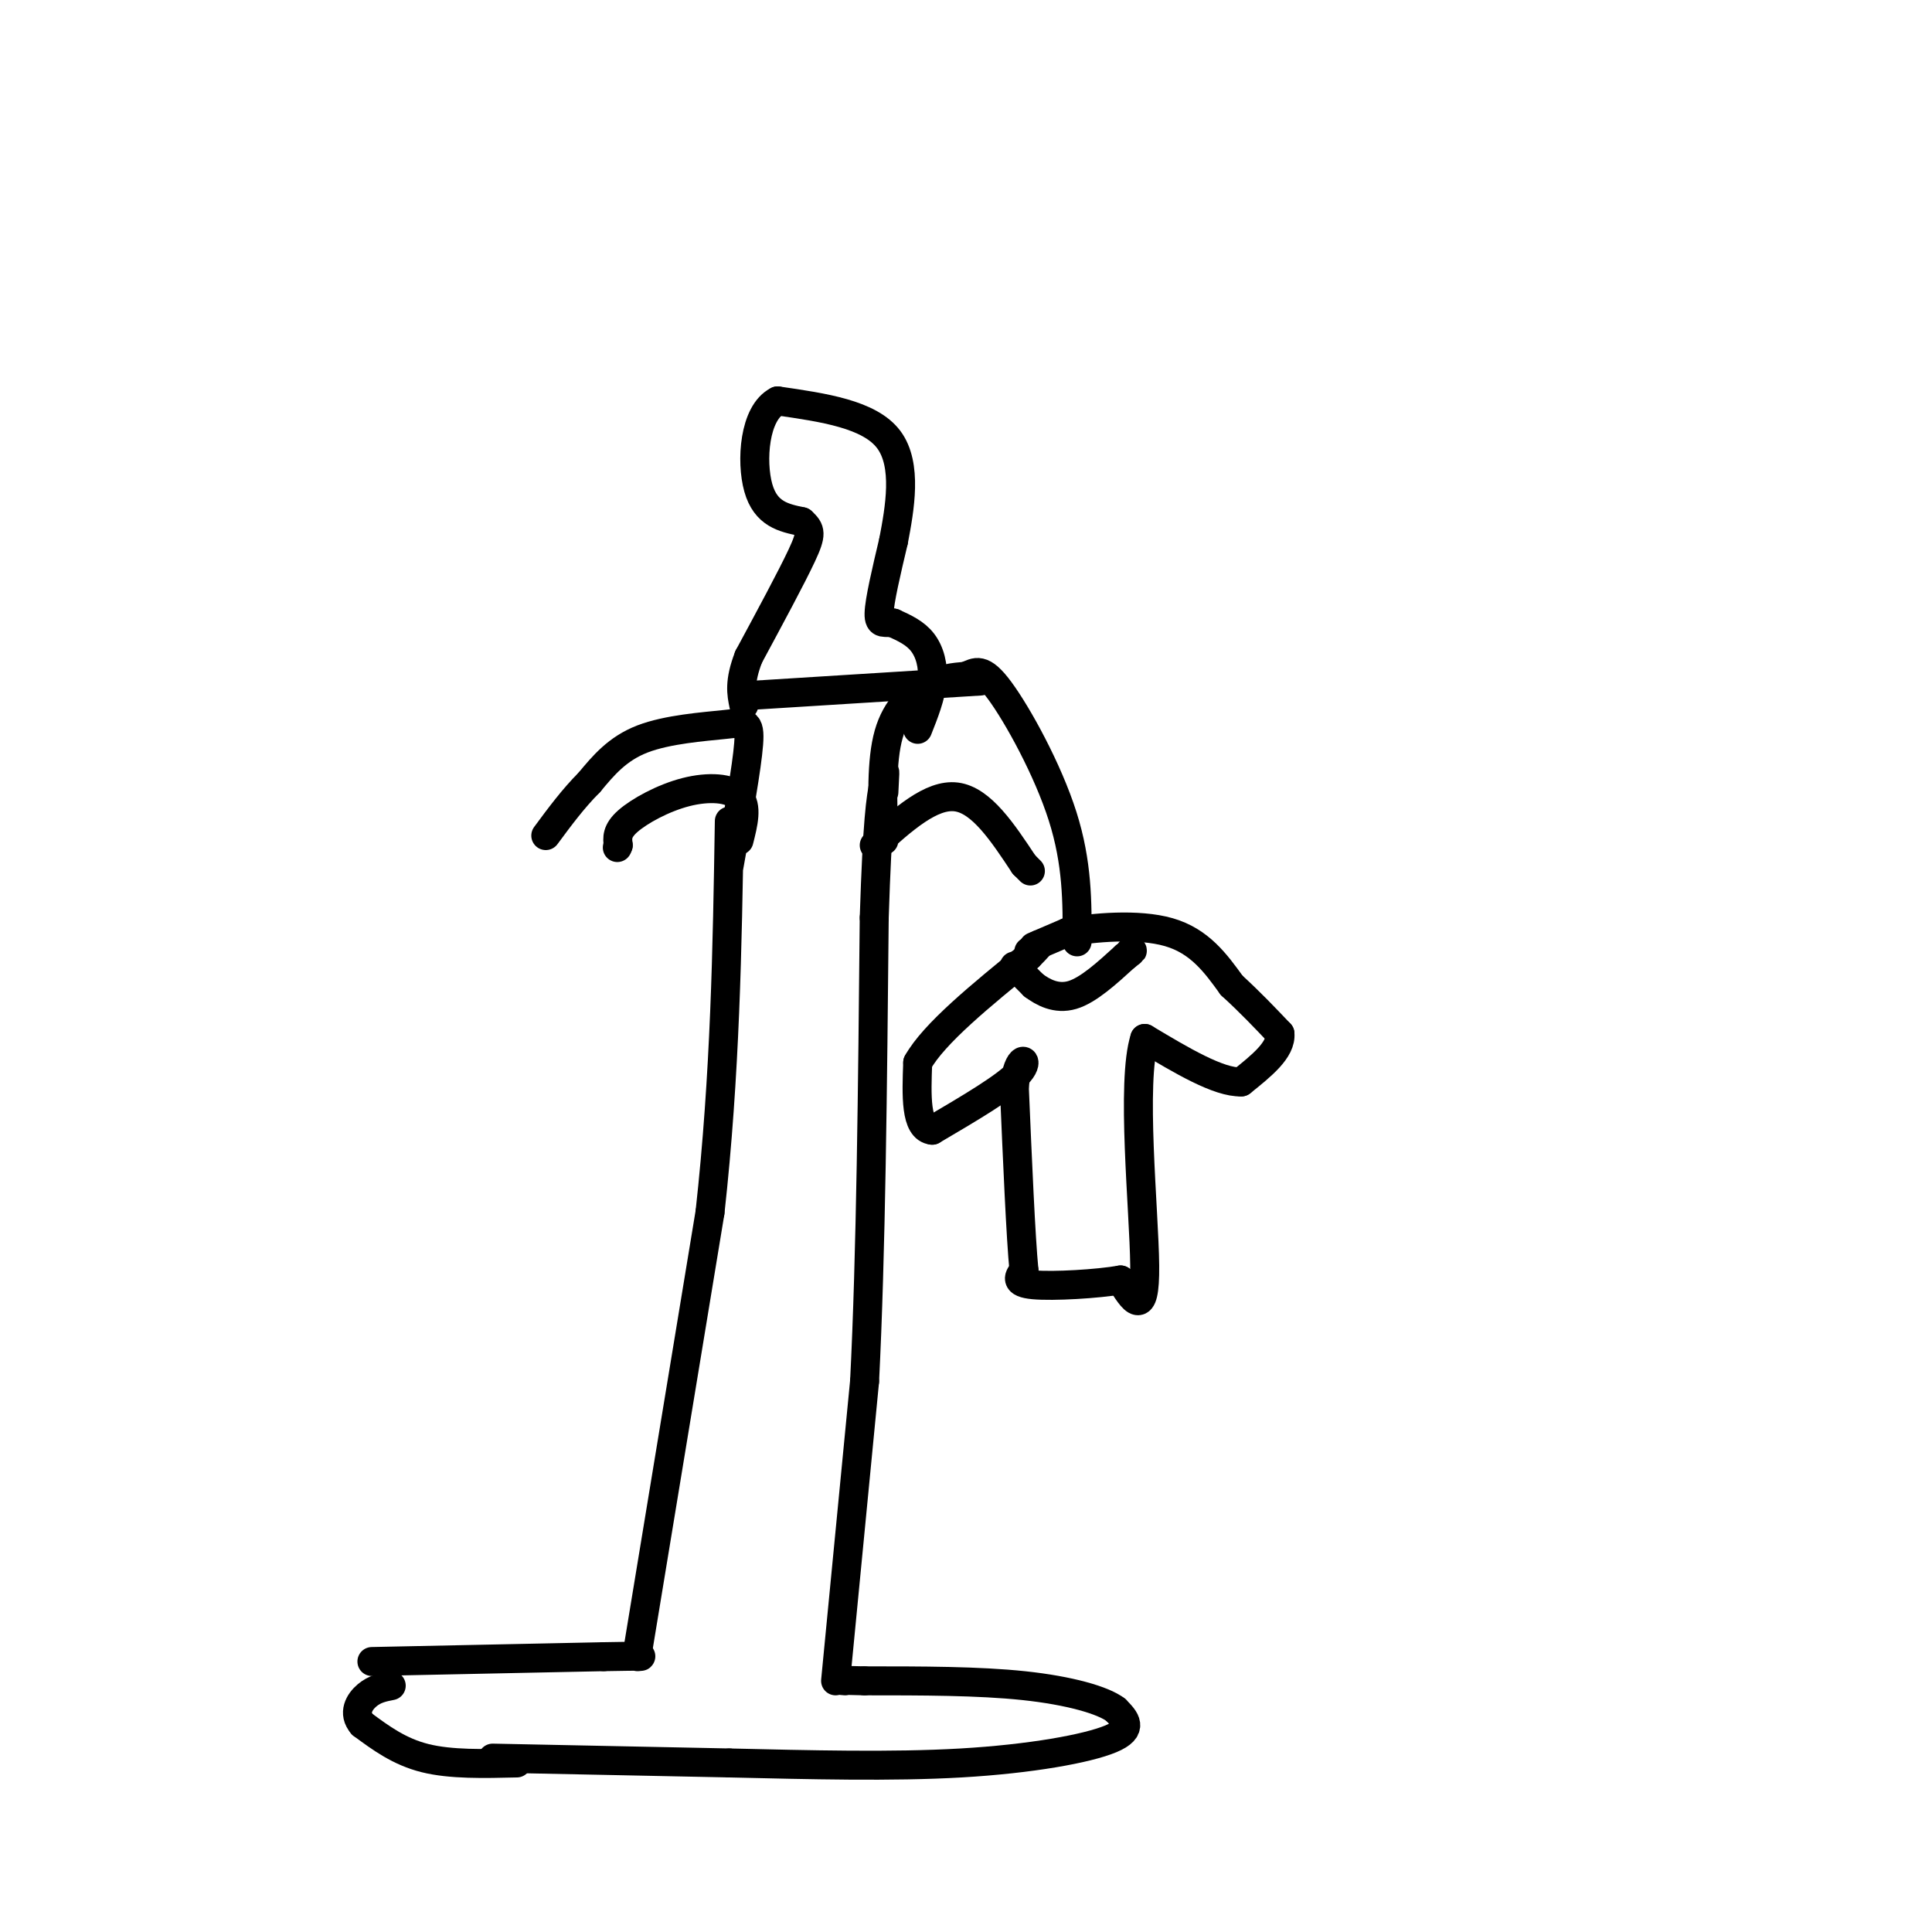 <svg viewBox='0 0 400 400' version='1.1' xmlns='http://www.w3.org/2000/svg' xmlns:xlink='http://www.w3.org/1999/xlink'><g fill='none' stroke='#000000' stroke-width='6' stroke-linecap='round' stroke-linejoin='round'><path d='M102,364c0.000,0.000 49.000,1.000 49,1'/><path d='M151,365c16.607,0.381 33.625,0.833 48,0c14.375,-0.833 26.107,-2.952 31,-5c4.893,-2.048 2.946,-4.024 1,-6'/><path d='M231,354c-2.600,-2.000 -9.600,-4.000 -19,-5c-9.400,-1.000 -21.200,-1.000 -33,-1'/><path d='M179,348c-6.167,-0.167 -5.083,-0.083 -4,0'/><path d='M107,365c-6.833,0.167 -13.667,0.333 -19,-1c-5.333,-1.333 -9.167,-4.167 -13,-7'/><path d='M75,357c-2.022,-2.333 -0.578,-4.667 1,-6c1.578,-1.333 3.289,-1.667 5,-2'/><path d='M77,344c0.000,0.000 48.000,-1.000 48,-1'/><path d='M125,343c9.167,-0.167 8.083,-0.083 7,0'/><path d='M132,342c0.000,0.000 15.000,-91.000 15,-91'/><path d='M147,251c3.167,-28.667 3.583,-54.833 4,-81'/><path d='M173,348c0.000,0.000 6.000,-62.000 6,-62'/><path d='M179,286c1.333,-26.333 1.667,-61.167 2,-96'/><path d='M181,190c0.667,-20.667 1.333,-24.333 2,-28'/><path d='M183,162c0.333,-4.333 0.167,-1.167 0,2'/><path d='M183,174c-0.289,-8.222 -0.578,-16.444 1,-22c1.578,-5.556 5.022,-8.444 8,-10c2.978,-1.556 5.489,-1.778 8,-2'/><path d='M200,140c2.083,-0.869 3.292,-2.042 7,3c3.708,5.042 9.917,16.298 13,26c3.083,9.702 3.042,17.851 3,26'/><path d='M151,179c1.815,-10.077 3.631,-20.155 4,-25c0.369,-4.845 -0.708,-4.458 -5,-4c-4.292,0.458 -11.798,0.988 -17,3c-5.202,2.012 -8.101,5.506 -11,9'/><path d='M122,162c-3.333,3.333 -6.167,7.167 -9,11'/><path d='M153,174c0.899,-3.542 1.798,-7.083 0,-9c-1.798,-1.917 -6.292,-2.208 -11,-1c-4.708,1.208 -9.631,3.917 -12,6c-2.369,2.083 -2.185,3.542 -2,5'/><path d='M128,175c-0.333,0.833 -0.167,0.417 0,0'/><path d='M181,175c5.917,-5.333 11.833,-10.667 17,-10c5.167,0.667 9.583,7.333 14,14'/><path d='M212,179c2.333,2.333 1.167,1.167 0,0'/><path d='M203,141c0.000,0.000 -48.000,3.000 -48,3'/><path d='M190,151c1.356,-3.422 2.711,-6.844 3,-10c0.289,-3.156 -0.489,-6.044 -2,-8c-1.511,-1.956 -3.756,-2.978 -6,-4'/><path d='M185,129c-1.733,-0.400 -3.067,0.600 -3,-2c0.067,-2.600 1.533,-8.800 3,-15'/><path d='M185,112c1.267,-6.644 2.933,-15.756 -1,-21c-3.933,-5.244 -13.467,-6.622 -23,-8'/><path d='M161,83c-4.867,2.444 -5.533,12.556 -4,18c1.533,5.444 5.267,6.222 9,7'/><path d='M166,108c1.889,1.711 2.111,2.489 0,7c-2.111,4.511 -6.556,12.756 -11,21'/><path d='M155,136c-2.000,5.167 -1.500,7.583 -1,10'/><path d='M214,196c0.000,0.000 7.000,-3.000 7,-3'/><path d='M221,193c5.178,-0.956 14.622,-1.844 21,0c6.378,1.844 9.689,6.422 13,11'/><path d='M255,204c3.833,3.500 6.917,6.750 10,10'/><path d='M265,214c0.333,3.333 -3.833,6.667 -8,10'/><path d='M257,224c-4.667,0.167 -12.333,-4.417 -20,-9'/><path d='M237,215c-2.889,8.911 -0.111,35.689 0,47c0.111,11.311 -2.444,7.156 -5,3'/><path d='M232,265c-4.689,0.822 -13.911,1.378 -18,1c-4.089,-0.378 -3.044,-1.689 -2,-3'/><path d='M212,263c-0.667,-6.833 -1.333,-22.417 -2,-38'/><path d='M210,225c0.711,-7.111 3.489,-5.889 1,-3c-2.489,2.889 -10.244,7.444 -18,12'/><path d='M193,234c-3.500,-0.333 -3.250,-7.167 -3,-14'/><path d='M190,220c3.333,-6.000 13.167,-14.000 23,-22'/><path d='M213,198c3.833,-3.833 1.917,-2.417 0,-1'/><path d='M210,200c0.000,0.000 4.000,4.000 4,4'/><path d='M214,204c1.911,1.422 4.689,2.978 8,2c3.311,-0.978 7.156,-4.489 11,-8'/><path d='M233,198c2.000,-1.500 1.500,-1.250 1,-1'/></g>
</svg>